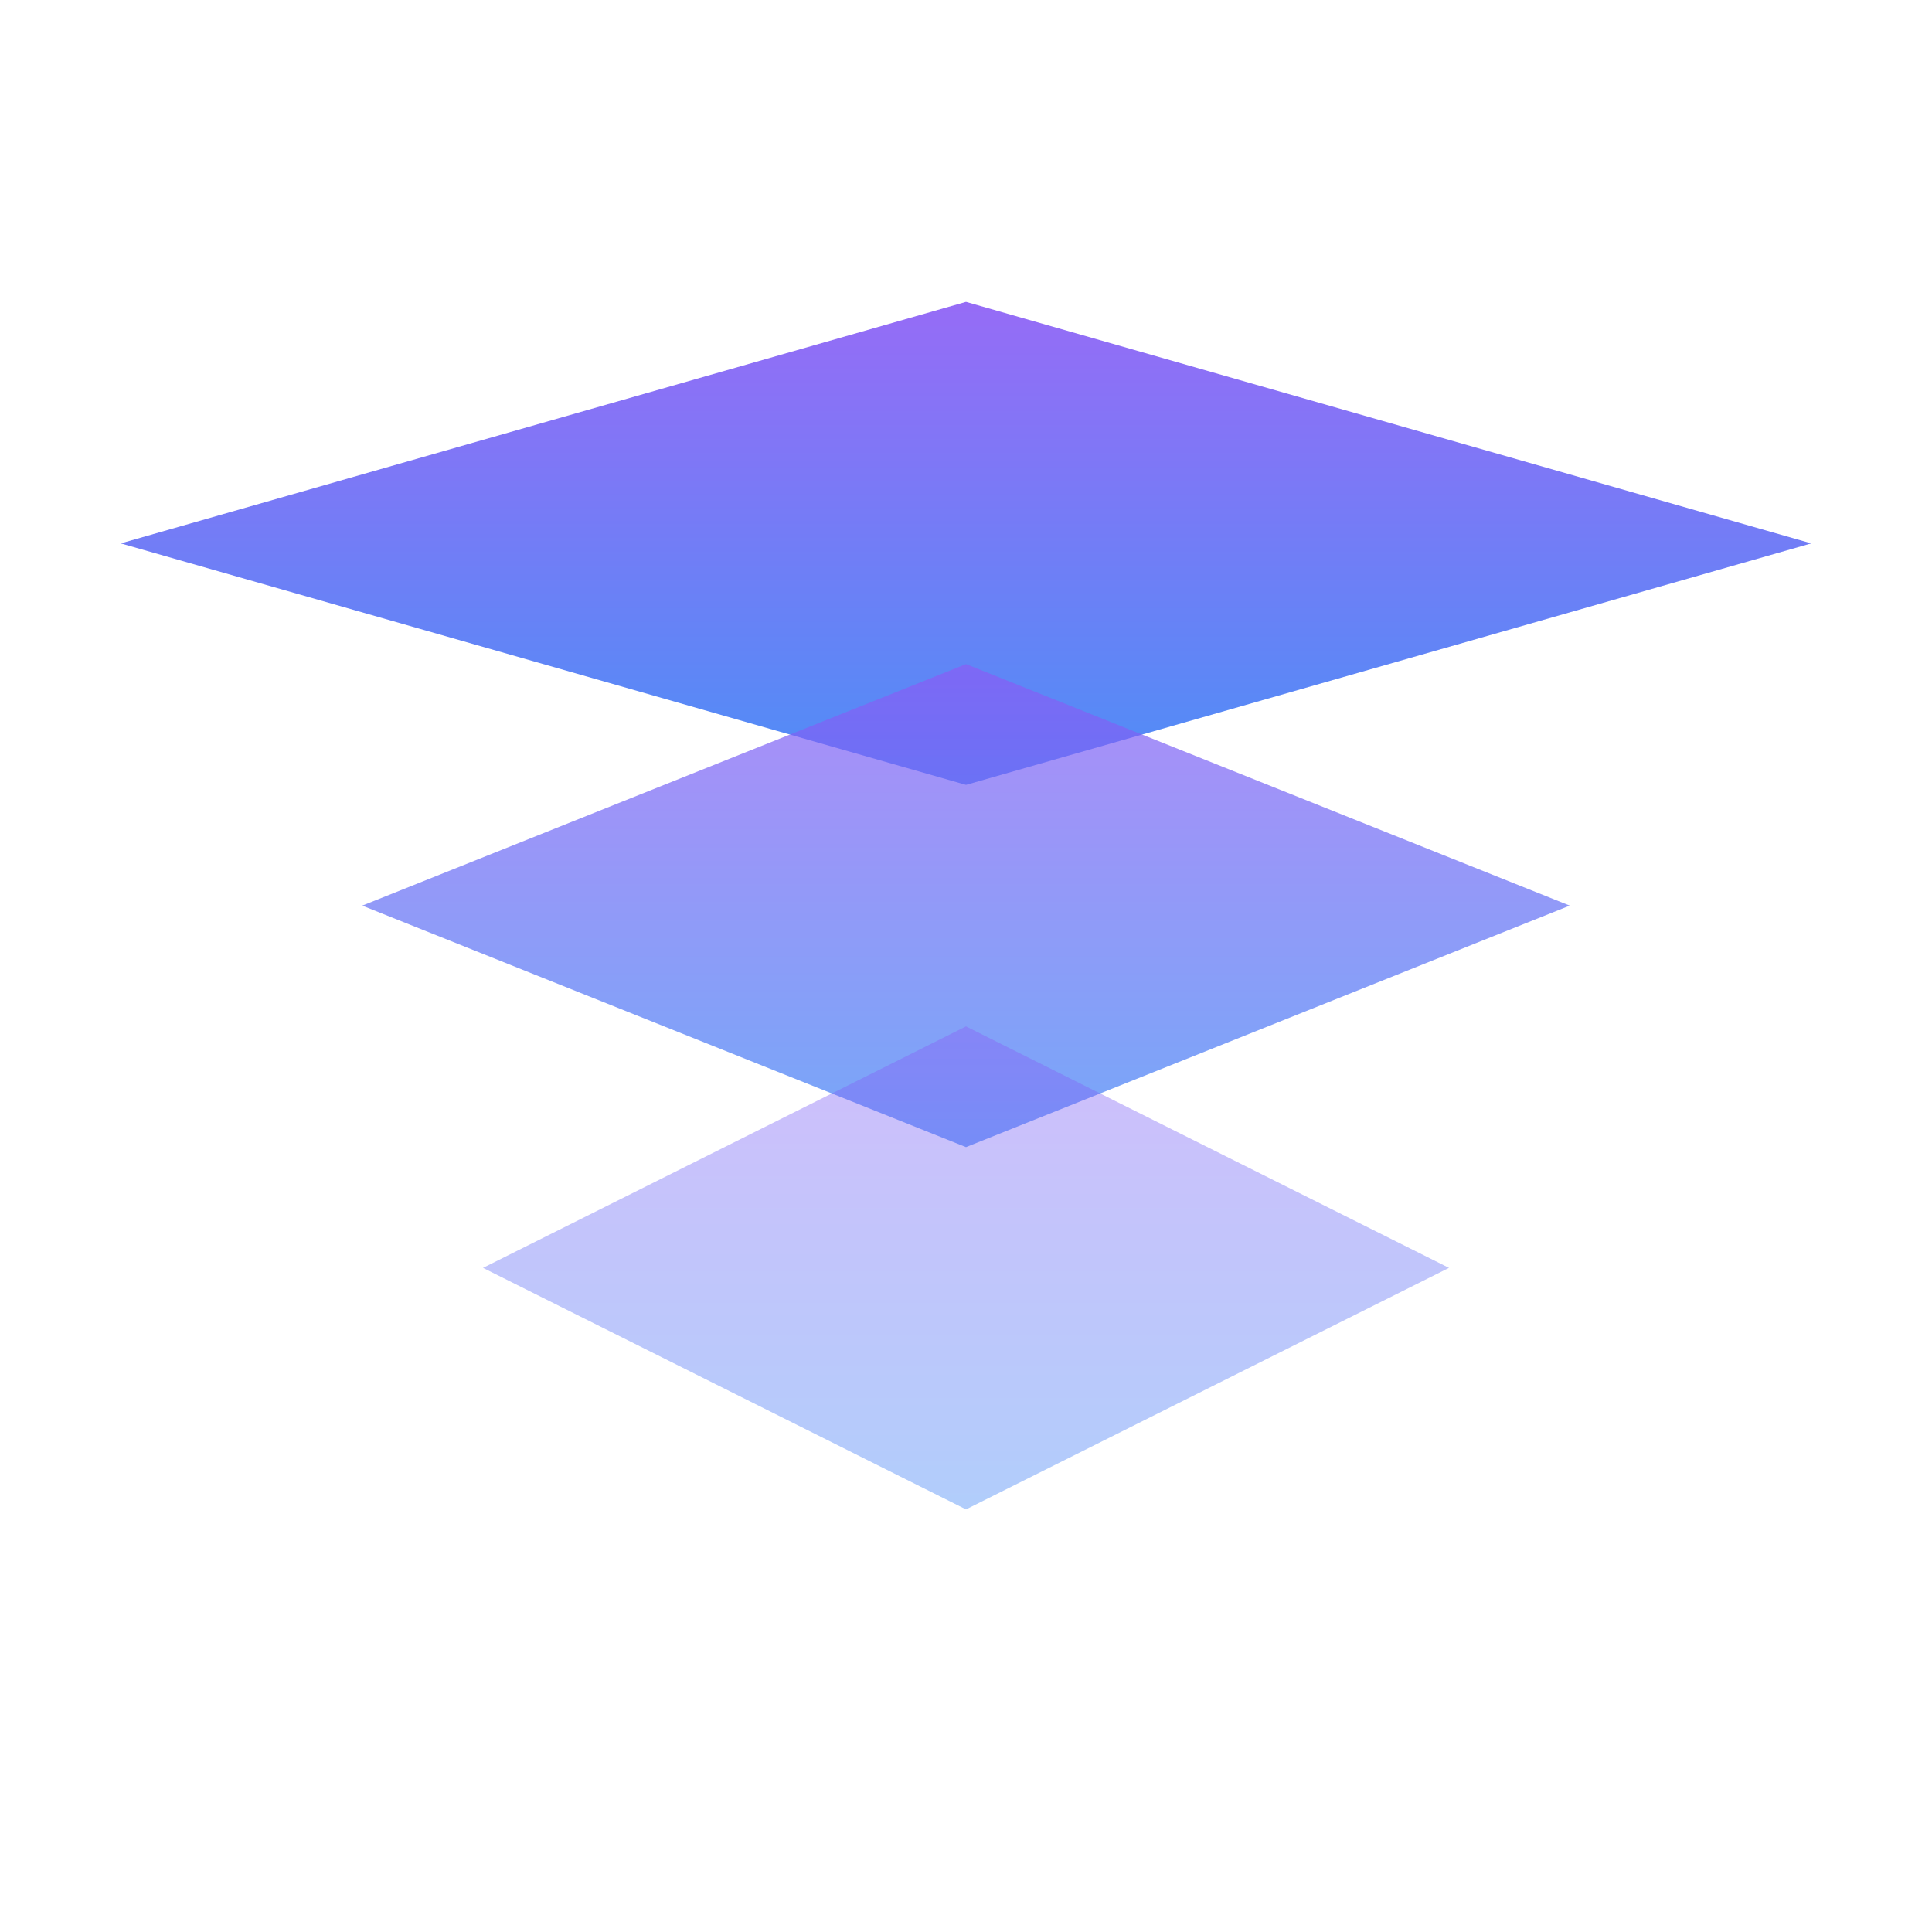 <svg width="64" height="64" viewBox="0 0 64 64" fill="none" xmlns="http://www.w3.org/2000/svg">
  <defs>
    <linearGradient id="logo-gradient" x1="0%" y1="0%" x2="0%" y2="100%">
      <stop offset="0%" stop-color="#8B5CF6" />
      <stop offset="100%" stop-color="#3B82F6" />
    </linearGradient>
  </defs>

  <polygon
    points="32,10 60,18 32,26 4,18"
    fill="url(#logo-gradient)"
    opacity="0.9"
  />
  <polygon
    points="32,22 52,30 32,38 12,30"
    fill="url(#logo-gradient)"
    opacity="0.7"
  />
  <polygon
    points="32,34 48,42 32,50 16,42"
    fill="url(#logo-gradient)"
    opacity="0.4"
  />
</svg>